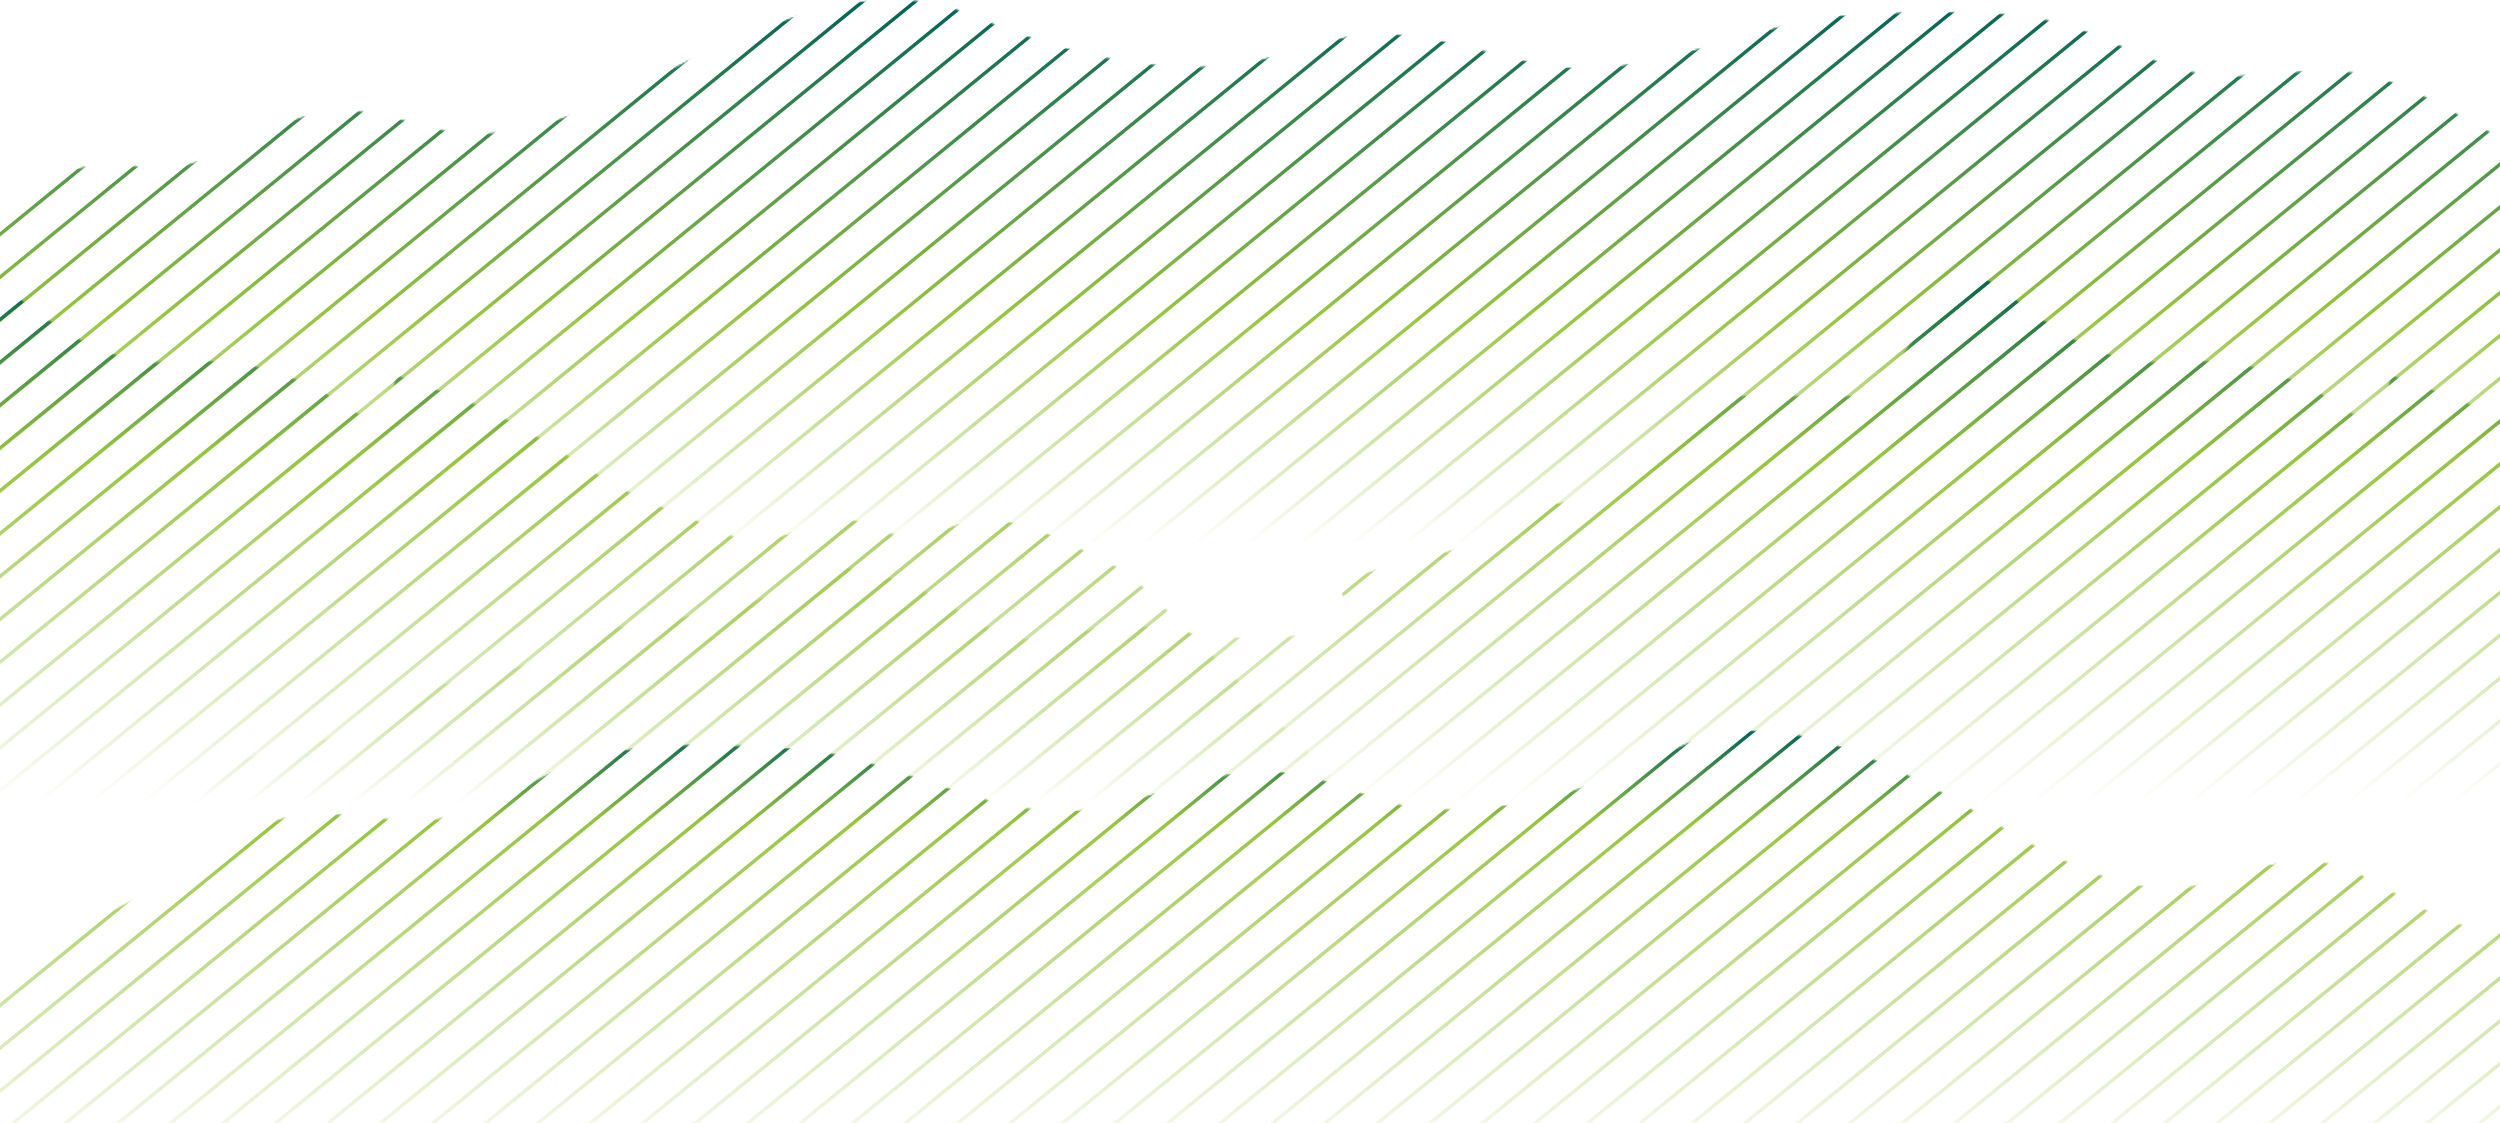 <svg width="1440" height="647" viewBox="0 0 1440 647" fill="none" xmlns="http://www.w3.org/2000/svg">
<mask id="mask0_4975_2837" style="mask-type:luminance" maskUnits="userSpaceOnUse" x="-131" y="0" width="1824" height="392">
<mask id="path-1-inside-1_4975_2837" fill="white">
<path d="M-130.492 391.193C-86.881 133.205 1.078 101.369 58.754 95.1C75.163 93.328 87.946 100.142 108.662 94.718C133.52 88.203 156.661 71.059 181.738 65.607C212.457 58.929 236.77 73.376 264.79 76.401C317.506 82.125 369.921 46.064 414.105 26.875C460.987 6.541 511.44 -11.639 561.02 9.294C604.196 27.529 649.306 40.504 701.149 38.432C731.105 37.233 755.827 22.814 785.319 20.388C822.825 17.308 854.715 31.59 889.768 37.532C950.987 47.89 1008.64 11.257 1071.74 8.476C1106.84 6.923 1147.76 4.988 1181.66 12.292C1210.99 18.616 1235.93 36.578 1265.34 42.139C1297.4 48.217 1330.87 35.924 1363.47 43.338C1397.21 51.025 1423 73.376 1454.94 85.723C1535.43 116.878 1715.74 275.514 1690.28 391.166"/>
</mask>
<path d="M-130.492 391.193C-86.881 133.205 1.078 101.369 58.754 95.1C75.163 93.328 87.946 100.142 108.662 94.718C133.52 88.203 156.661 71.059 181.738 65.607C212.457 58.929 236.77 73.376 264.79 76.401C317.506 82.125 369.921 46.064 414.105 26.875C460.987 6.541 511.44 -11.639 561.02 9.294C604.196 27.529 649.306 40.504 701.149 38.432C731.105 37.233 755.827 22.814 785.319 20.388C822.825 17.308 854.715 31.59 889.768 37.532C950.987 47.89 1008.64 11.257 1071.74 8.476C1106.84 6.923 1147.76 4.988 1181.66 12.292C1210.99 18.616 1235.93 36.578 1265.34 42.139C1297.4 48.217 1330.87 35.924 1363.47 43.338C1397.21 51.025 1423 73.376 1454.94 85.723C1535.43 116.878 1715.74 275.514 1690.28 391.166" fill="white"/>
<path d="M58.754 95.1L58.539 93.111L58.538 93.111L58.754 95.1ZM108.662 94.718L109.168 96.653L109.169 96.653L108.662 94.718ZM181.738 65.607L181.313 63.653L181.738 65.607ZM264.79 76.401L265.006 74.413L265.005 74.413L264.79 76.401ZM414.105 26.875L413.309 25.04L413.308 25.041L414.105 26.875ZM561.02 9.294L561.798 7.452L561.798 7.452L561.02 9.294ZM701.149 38.432L701.229 40.43L701.229 40.43L701.149 38.432ZM785.319 20.388L785.155 18.395L785.155 18.395L785.319 20.388ZM889.768 37.532L889.434 39.504L889.434 39.505L889.768 37.532ZM1071.74 8.476L1071.82 10.475L1071.82 10.475L1071.74 8.476ZM1181.66 12.292L1182.09 10.337L1182.09 10.337L1181.66 12.292ZM1265.34 42.139L1265.72 40.174L1265.71 40.174L1265.34 42.139ZM1363.47 43.338L1363.91 41.388L1363.91 41.388L1363.47 43.338ZM1454.94 85.723L1455.67 83.858L1455.66 83.858L1454.94 85.723ZM-130.492 391.193L-128.52 391.527C-106.741 262.69 -73.934 190.641 -39.616 150.043C-5.391 109.555 30.476 100.185 58.97 97.088L58.754 95.1L58.538 93.111C29.356 96.283 -7.594 105.966 -42.671 147.46C-77.654 188.845 -110.632 261.708 -132.464 390.86L-130.492 391.193ZM58.754 95.1L58.969 97.088C66.9 96.231 73.887 97.447 81.889 98.268C89.836 99.083 98.481 99.451 109.168 96.653L108.662 94.718L108.155 92.783C98.127 95.409 90.022 95.081 82.297 94.289C74.625 93.502 67.016 92.196 58.539 93.111L58.754 95.1ZM108.662 94.718L109.169 96.653C121.823 93.336 134.011 87.323 145.985 81.567C158.036 75.773 169.888 70.23 182.163 67.562L181.738 65.607L181.313 63.653C168.511 66.436 156.254 72.191 144.251 77.961C132.171 83.769 120.359 89.585 108.155 92.783L108.662 94.718ZM181.738 65.607L182.163 67.562C197.098 64.315 210.516 66.185 223.818 69.312C237.001 72.411 250.406 76.86 264.576 78.389L264.79 76.401L265.005 74.413C251.154 72.917 238.392 68.629 224.734 65.418C211.194 62.236 197.097 60.222 181.313 63.653L181.738 65.607ZM264.79 76.401L264.574 78.389C291.439 81.306 318.101 73.567 343.428 62.822C356.102 57.444 368.495 51.29 380.443 45.302C392.413 39.303 403.917 33.48 414.901 28.709L414.105 26.875L413.308 25.041C402.2 29.865 390.583 35.745 378.651 41.726C366.698 47.717 354.408 53.818 341.866 59.139C316.76 69.791 290.857 77.22 265.006 74.413L264.79 76.401ZM414.105 26.875L414.9 28.71C461.837 8.352 511.534 -9.428 560.242 11.137L561.02 9.294L561.798 7.452C511.345 -13.85 460.136 4.73 413.309 25.04L414.105 26.875ZM561.02 9.294L560.242 11.137C603.568 29.435 648.984 42.518 701.229 40.43L701.149 38.432L701.069 36.434C649.628 38.489 604.823 25.623 561.798 7.452L561.02 9.294ZM701.149 38.432L701.229 40.43C716.488 39.819 730.378 35.841 743.979 31.787C757.641 27.714 770.984 23.574 785.483 22.381L785.319 20.388L785.155 18.395C770.161 19.628 756.398 23.91 742.836 27.953C729.214 32.014 715.766 35.845 701.069 36.434L701.149 38.432ZM785.319 20.388L785.483 22.381C803.935 20.866 821.052 23.616 838.014 27.526C854.869 31.411 871.846 36.523 889.434 39.504L889.768 37.532L890.102 35.561C872.638 32.6 856.142 27.599 838.913 23.628C821.79 19.681 804.208 16.83 785.155 18.395L785.319 20.388ZM889.768 37.532L889.434 39.505C920.514 44.763 950.605 38.076 980.576 29.86C1010.67 21.611 1040.56 11.852 1071.82 10.475L1071.74 8.476L1071.65 6.478C1039.81 7.881 1009.33 17.829 979.518 26.002C949.584 34.209 920.241 40.66 890.102 35.56L889.768 37.532ZM1071.74 8.476L1071.82 10.475C1107.01 8.918 1147.64 7.008 1181.24 14.248L1181.66 12.292L1182.09 10.337C1147.87 2.967 1106.68 4.928 1071.65 6.478L1071.74 8.476ZM1181.66 12.292L1181.24 14.248C1195.67 17.359 1209.05 23.338 1222.67 29.332C1236.22 35.298 1250.01 41.275 1264.97 44.104L1265.34 42.139L1265.71 40.174C1251.27 37.442 1237.88 31.658 1224.28 25.671C1210.74 19.714 1196.99 13.55 1182.09 10.337L1181.66 12.292ZM1265.34 42.139L1264.97 44.104C1281.32 47.204 1297.99 45.611 1314.37 44.231C1330.85 42.841 1347.07 41.66 1363.03 45.288L1363.47 43.338L1363.91 41.388C1347.27 37.603 1330.45 38.861 1314.03 40.245C1297.51 41.638 1281.42 43.152 1265.72 40.174L1265.34 42.139ZM1363.47 43.338L1363.02 45.288C1379.61 49.065 1394.28 56.456 1408.91 64.534C1423.48 72.577 1438.09 81.351 1454.22 87.588L1454.94 85.723L1455.66 83.858C1439.86 77.747 1425.59 69.172 1410.85 61.032C1396.17 52.926 1381.08 45.298 1363.91 41.388L1363.47 43.338ZM1454.94 85.723L1454.22 87.588C1494.07 103.013 1559.02 150.222 1610.85 208.092C1636.75 237.003 1659.28 268.483 1673.75 299.868C1688.23 331.268 1694.56 362.404 1688.33 390.736L1690.28 391.166L1692.23 391.596C1698.73 362.102 1692.07 330.039 1677.39 298.194C1662.69 266.334 1639.9 234.523 1613.83 205.424C1561.75 147.275 1496.31 99.588 1455.67 83.858L1454.94 85.723Z" fill="white" mask="url(#path-1-inside-1_4975_2837)"/>
</mask>
<g mask="url(#mask0_4975_2837)">
<path d="M-523.018 -153.513L-1367.58 535.601M-492.79 -153.513L-1337.35 535.601M-462.563 -153.513L-1307.12 535.601M-432.335 -153.513L-1276.9 535.601M-402.105 -153.513L-1246.67 535.601M-371.878 -153.513L-1216.44 535.601M-341.65 -153.513L-1186.21 535.601M-311.422 -153.513L-1155.98 535.601M-281.194 -153.513L-1125.76 535.601M-250.967 -153.513L-1095.53 535.601M-220.736 -153.513L-1065.3 535.601M-190.509 -153.513L-1035.07 535.601M-160.281 -153.513L-1004.84 535.601M-130.053 -153.513L-974.614 535.601M-99.826 -153.513L-944.386 535.601M-69.598 -153.513L-914.159 535.601M-39.367 -153.513L-883.928 535.601M-9.14 -153.513L-853.701 535.601M21.087 -153.513L-823.473 535.601M51.316 -153.513L-793.245 535.601M81.544 -153.513L-763.017 535.601M111.771 -153.513L-732.79 535.601M142.001 -153.513L-702.56 535.601M172.229 -153.513L-672.332 535.601M202.456 -153.513L-642.105 535.601M232.684 -153.513L-611.876 535.601M262.912 -153.513L-581.648 535.601M293.14 -153.513L-551.421 535.601M323.367 -153.513L-521.193 535.601M353.598 -153.513L-490.963 535.601M383.825 -153.513L-460.736 535.601M414.053 -153.513L-430.508 535.601M444.281 -153.513L-400.28 535.601M474.508 -153.513L-370.052 535.601M504.736 -153.513L-339.825 535.601M534.966 -153.513L-309.594 535.601M565.194 -153.513L-279.367 535.601M595.421 -153.513L-249.139 535.601M625.65 -153.513L-218.911 535.601M655.877 -153.513L-188.684 535.601M686.107 -153.513L-158.427 535.601M716.334 -153.513L-128.2 535.601M746.562 -153.513L-97.971 535.601M776.79 -153.513L-67.743 535.601M807.017 -153.513L-37.516 535.601M837.245 -153.513L-7.288 535.601M867.475 -153.513L22.942 535.601M897.703 -153.513L53.17 535.601M927.931 -153.513L83.397 535.601M958.159 -153.513L113.625 535.601M988.386 -153.513L143.853 535.601M1018.61 -153.513L174.08 535.601M1048.84 -153.513L204.311 535.601M1079.07 -153.513L234.538 535.601M1109.3 -153.513L264.766 535.601M1139.53 -153.513L294.994 535.601M1169.76 -153.513L325.222 535.601M1199.98 -153.513L355.449 535.601M1230.21 -153.513L385.677 535.601M1260.44 -153.513L415.907 535.601M1290.67 -153.513L446.134 535.601M1320.9 -153.513L476.363 535.601M1351.15 -153.513L506.591 535.601M1381.38 -153.513L536.818 535.601M1411.61 -153.513L567.048 535.601M1441.84 -153.513L597.276 535.601M1472.06 -153.513L627.503 535.601M1502.29 -153.513L657.731 535.601M1532.52 -153.513L687.959 535.601M1562.75 -153.513L718.187 535.601M1592.97 -153.513L748.414 535.601M1623.21 -153.513L778.645 535.601M1653.43 -153.513L808.872 535.601M1683.66 -153.513L839.1 535.601M1713.89 -153.513L869.328 535.601M1744.12 -153.513L899.555 535.601M1774.34 -153.513L929.783 535.601M1804.57 -153.513L960.013 535.601M1834.8 -153.513L990.241 535.601M1865.03 -153.513L1020.47 535.601M1895.26 -153.513L1050.7 535.601M1925.49 -153.513L1080.92 535.601M1955.71 -153.513L1111.15 535.601M1985.94 -153.513L1141.38 535.601M2016.17 -153.513L1171.61 535.601M2046.4 -153.513L1201.84 535.601M2076.63 -153.513L1232.07 535.601M2106.85 -153.513L1262.29 535.601M2137.08 -153.513L1292.52 535.601M2167.31 -153.513L1322.75 535.601M2197.54 -153.513L1352.98 535.601M2227.77 -153.513L1383.21 535.601M1765.68 717.406H-705.614V-198.896H1765.68V717.406Z" stroke="url(#paint0_linear_4975_2837)" stroke-width="2" stroke-miterlimit="10"/>
</g>
<mask id="mask1_4975_2837" style="mask-type:luminance" maskUnits="userSpaceOnUse" x="-1191" y="159" width="2113" height="435">
<mask id="path-4-inside-2_4975_2837" fill="white">
<path d="M921.218 593.548C900.448 589.214 661.485 334.851 646.003 328.064C628.94 320.568 599.802 301.87 573.009 299.771C553.111 298.217 551.966 305.25 530.079 307.512C501.786 310.429 509.663 301.788 487.258 299.335C469.35 297.373 456.975 312.119 433.153 310.865C417.398 310.02 405.541 301.189 396.001 297.89C372.315 289.713 357.432 281.809 339.906 270.851C316.52 256.242 294.305 240.623 262.305 228.358C251.075 224.051 237.31 220.508 227.634 215.738C228.67 224.542 221.774 234.872 212.534 242.967C196.071 230.702 165.106 210.777 127.764 208.623C97.945 206.906 88.487 212.658 62.702 203.308C31.111 191.86 15.956 172.889 -8.548 159.043C-33.134 171.309 -45.127 192.078 -54.286 207.124C-58.483 214.02 -57.584 223.37 -75.71 227.186C-97.297 231.765 -134.585 224.678 -154.919 229.939C-199.348 241.414 -188.118 271.451 -224.37 285.052C-238.516 290.367 -257.896 289.195 -271.606 293.202C-282.809 296.5 -282.373 300.889 -288.151 305.931C-308.376 323.594 -387.776 326.865 -374.911 343.873C-361.064 362.19 -403.776 372.193 -456.791 365.761C-477.261 363.28 -494.46 359.219 -511.142 360.963C-529.649 362.899 -536.736 371.376 -561.104 367.805C-583.918 364.452 -603.87 344.473 -622.678 337.877C-639.55 331.962 -658.03 326.538 -680.899 324.875C-696.463 346.544 -731.624 352.922 -784.285 360.146C-798.54 362.108 -819.392 364.834 -829.096 369.495C-835.91 372.766 -835.883 378.353 -843.378 381.869C-853.818 386.776 -869.109 388.547 -882.901 391.737C-902.472 396.288 -906.778 398.96 -916.809 406.128C-940.795 423.246 -969.878 428.615 -1013.74 438.428C-1046.33 445.733 -1176.35 580.546 -1190.55 593.575"/>
</mask>
<path d="M921.218 593.548C900.448 589.214 661.485 334.851 646.003 328.064C628.94 320.568 599.802 301.87 573.009 299.771C553.111 298.217 551.966 305.25 530.079 307.512C501.786 310.429 509.663 301.788 487.258 299.335C469.35 297.373 456.975 312.119 433.153 310.865C417.398 310.02 405.541 301.189 396.001 297.89C372.315 289.713 357.432 281.809 339.906 270.851C316.52 256.242 294.305 240.623 262.305 228.358C251.075 224.051 237.31 220.508 227.634 215.738C228.67 224.542 221.774 234.872 212.534 242.967C196.071 230.702 165.106 210.777 127.764 208.623C97.945 206.906 88.487 212.658 62.702 203.308C31.111 191.86 15.956 172.889 -8.548 159.043C-33.134 171.309 -45.127 192.078 -54.286 207.124C-58.483 214.02 -57.584 223.37 -75.71 227.186C-97.297 231.765 -134.585 224.678 -154.919 229.939C-199.348 241.414 -188.118 271.451 -224.37 285.052C-238.516 290.367 -257.896 289.195 -271.606 293.202C-282.809 296.5 -282.373 300.889 -288.151 305.931C-308.376 323.594 -387.776 326.865 -374.911 343.873C-361.064 362.19 -403.776 372.193 -456.791 365.761C-477.261 363.28 -494.46 359.219 -511.142 360.963C-529.649 362.899 -536.736 371.376 -561.104 367.805C-583.918 364.452 -603.87 344.473 -622.678 337.877C-639.55 331.962 -658.03 326.538 -680.899 324.875C-696.463 346.544 -731.624 352.922 -784.285 360.146C-798.54 362.108 -819.392 364.834 -829.096 369.495C-835.91 372.766 -835.883 378.353 -843.378 381.869C-853.818 386.776 -869.109 388.547 -882.901 391.737C-902.472 396.288 -906.778 398.96 -916.809 406.128C-940.795 423.246 -969.878 428.615 -1013.74 438.428C-1046.33 445.733 -1176.35 580.546 -1190.55 593.575" fill="white"/>
<path d="M646.003 328.064L645.199 329.895L645.2 329.896L646.003 328.064ZM573.009 299.771L573.165 297.777L573.164 297.777L573.009 299.771ZM530.079 307.512L530.284 309.502L530.284 309.502L530.079 307.512ZM487.258 299.335L487.04 301.323L487.04 301.323L487.258 299.335ZM433.153 310.865L433.046 312.862L433.048 312.862L433.153 310.865ZM396.001 297.89L396.655 296L396.654 296L396.001 297.89ZM339.906 270.851L340.966 269.156L340.966 269.155L339.906 270.851ZM262.305 228.358L261.589 230.225L261.589 230.225L262.305 228.358ZM227.634 215.738L228.519 213.944L225.218 212.317L225.648 215.971L227.634 215.738ZM212.534 242.967L211.339 244.571L212.636 245.537L213.852 244.472L212.534 242.967ZM127.764 208.623L127.879 206.627L127.879 206.627L127.764 208.623ZM62.702 203.308L63.383 201.428L63.383 201.428L62.702 203.308ZM-8.548 159.043L-7.564 157.302L-8.49 156.779L-9.441 157.253L-8.548 159.043ZM-54.286 207.124L-52.577 208.164L-54.286 207.124ZM-75.71 227.186L-76.122 225.228L-76.125 225.229L-75.71 227.186ZM-154.919 229.939L-154.419 231.875L-154.418 231.875L-154.919 229.939ZM-224.37 285.052L-225.072 283.18L-225.073 283.18L-224.37 285.052ZM-271.606 293.202L-272.167 291.282L-272.171 291.284L-271.606 293.202ZM-288.151 305.931L-289.466 304.424L-289.467 304.425L-288.151 305.931ZM-374.911 343.873L-373.315 342.667L-373.316 342.667L-374.911 343.873ZM-456.791 365.761L-456.55 363.775L-456.55 363.775L-456.791 365.761ZM-511.142 360.963L-510.934 362.952H-510.934L-511.142 360.963ZM-561.104 367.805L-561.395 369.784L-561.394 369.784L-561.104 367.805ZM-622.678 337.877L-622.016 335.989L-622.016 335.989L-622.678 337.877ZM-680.899 324.875L-680.754 322.88L-681.87 322.799L-682.523 323.708L-680.899 324.875ZM-784.285 360.146L-784.557 358.164L-784.558 358.164L-784.285 360.146ZM-829.096 369.495L-828.23 371.298L-828.23 371.298L-829.096 369.495ZM-843.378 381.869L-844.228 380.059L-844.229 380.059L-843.378 381.869ZM-882.901 391.737L-883.352 389.788L-883.354 389.789L-882.901 391.737ZM-916.809 406.128L-915.647 407.756L-915.646 407.755L-916.809 406.128ZM-1013.74 438.428L-1014.17 436.476L-1014.17 436.476L-1013.74 438.428ZM921.218 593.548L921.626 591.59C921.293 591.521 920.653 591.27 919.639 590.689C918.663 590.129 917.465 589.337 916.05 588.309C913.22 586.254 909.629 583.337 905.371 579.661C896.86 572.313 885.791 562.024 873.016 549.75C847.471 525.208 815.186 492.811 783.049 460.319C750.922 427.838 718.939 395.259 694.029 370.384C681.574 357.948 670.873 347.422 662.796 339.789C658.759 335.974 655.361 332.866 652.72 330.599C651.4 329.466 650.252 328.528 649.296 327.811C648.378 327.122 647.518 326.544 646.806 326.232L646.003 328.064L645.2 329.896C645.456 330.008 646 330.338 646.896 331.01C647.753 331.654 648.828 332.53 650.114 333.634C652.685 335.84 656.029 338.898 660.048 342.696C668.084 350.289 678.753 360.783 691.203 373.215C716.102 398.078 748.061 430.633 780.206 463.132C812.341 495.622 844.659 528.053 870.245 552.634C883.035 564.923 894.164 575.27 902.757 582.688C907.051 586.395 910.738 589.395 913.699 591.545C915.178 592.62 916.503 593.502 917.65 594.16C918.761 594.796 919.844 595.304 920.809 595.506L921.218 593.548ZM646.003 328.064L646.807 326.233C642.608 324.388 637.647 321.845 632.078 318.996C626.532 316.158 620.417 313.034 613.991 310.077C601.166 304.176 586.922 298.855 573.165 297.777L573.009 299.771L572.852 301.765C585.888 302.786 599.611 307.864 612.319 313.711C618.659 316.628 624.703 319.715 630.256 322.557C635.787 325.387 640.867 327.992 645.199 329.895L646.003 328.064ZM573.009 299.771L573.164 297.777C562.889 296.975 557.356 298.403 551.654 300.314C546.117 302.17 540.563 304.418 529.873 305.523L530.079 307.512L530.284 309.502C541.482 308.344 547.443 305.944 552.925 304.107C558.242 302.325 563.23 301.014 572.853 301.765L573.009 299.771ZM530.079 307.512L529.874 305.523C515.94 306.959 511.246 305.521 507.328 303.635C505.359 302.687 503.082 301.335 500.147 300.194C497.107 299.012 493.224 297.976 487.476 297.347L487.258 299.335L487.04 301.323C492.494 301.92 496.029 302.885 498.698 303.922C501.471 305 503.195 306.085 505.593 307.239C510.411 309.558 515.924 310.982 530.284 309.502L530.079 307.512ZM487.258 299.335L487.476 297.347C477.939 296.302 469.888 299.733 461.688 302.974C453.409 306.246 444.707 309.47 433.258 308.868L433.153 310.865L433.048 312.862C445.421 313.513 454.817 309.991 463.158 306.694C471.578 303.366 478.669 300.406 487.04 301.323L487.258 299.335ZM433.153 310.865L433.26 308.868C425.73 308.464 419.083 306.15 413.06 303.47C410.035 302.125 407.219 300.711 404.486 299.39C401.784 298.083 399.161 296.867 396.655 296L396.001 297.89L395.348 299.781C397.611 300.563 400.048 301.687 402.745 302.991C405.41 304.279 408.332 305.745 411.433 307.125C417.662 309.896 424.821 312.421 433.046 312.862L433.153 310.865ZM396.001 297.89L396.654 296C373.139 287.882 358.393 280.051 340.966 269.156L339.906 270.851L338.846 272.547C356.472 283.567 371.491 291.545 395.349 299.781L396.001 297.89ZM339.906 270.851L340.966 269.155C317.668 254.601 295.249 238.843 263.021 226.49L262.305 228.358L261.589 230.225C293.362 242.404 315.371 257.882 338.846 272.548L339.906 270.851ZM262.305 228.358L263.021 226.49C257.352 224.316 251.025 222.328 245.02 220.324C238.966 218.304 233.222 216.262 228.519 213.944L227.634 215.738L226.75 217.531C231.723 219.983 237.699 222.098 243.754 224.118C249.858 226.155 256.029 228.093 261.589 230.225L262.305 228.358ZM227.634 215.738L225.648 215.971C226.096 219.781 224.84 224.119 222.212 228.608C219.596 233.074 215.717 237.52 211.216 241.463L212.534 242.967L213.852 244.472C218.591 240.319 222.78 235.552 225.663 230.629C228.534 225.727 230.208 220.498 229.62 215.504L227.634 215.738ZM212.534 242.967L213.729 241.364C197.181 229.035 165.823 208.815 127.879 206.627L127.764 208.623L127.649 210.62C164.389 212.739 194.96 232.368 211.339 244.571L212.534 242.967ZM127.764 208.623L127.879 206.627C112.905 205.764 102.803 206.775 93.708 206.828C84.598 206.881 76.026 206.012 63.383 201.428L62.702 203.308L62.02 205.189C75.162 209.954 84.212 210.884 93.732 210.828C103.268 210.772 112.804 209.765 127.649 210.62L127.764 208.623ZM62.702 203.308L63.383 201.428C47.841 195.796 36.33 188.314 25.6 180.461C14.917 172.642 4.824 164.302 -7.564 157.302L-8.548 159.043L-9.532 160.784C2.583 167.63 12.32 175.699 23.238 183.689C34.11 191.646 45.971 199.373 62.02 205.189L62.702 203.308ZM-8.548 159.043L-9.441 157.253C-34.613 169.811 -46.868 191.092 -55.994 206.084L-54.286 207.124L-52.577 208.164C-43.386 193.065 -31.656 172.806 -7.656 160.832L-8.548 159.043ZM-54.286 207.124L-55.994 206.084C-57.144 207.973 -57.941 210.027 -58.703 211.866C-59.487 213.761 -60.266 215.52 -61.415 217.165C-63.622 220.328 -67.429 223.398 -76.122 225.228L-75.71 227.186L-75.298 229.143C-65.865 227.157 -61.058 223.644 -58.135 219.455C-56.718 217.424 -55.801 215.314 -55.007 213.397C-54.191 211.425 -53.527 209.724 -52.577 208.164L-54.286 207.124ZM-75.71 227.186L-76.125 225.229C-86.619 227.455 -101.042 226.854 -115.71 226.308C-130.167 225.77 -144.907 225.282 -155.42 228.002L-154.919 229.939L-154.418 231.875C-144.597 229.334 -130.527 229.759 -115.859 230.305C-101.403 230.843 -86.388 231.495 -75.295 229.142L-75.71 227.186ZM-154.919 229.939L-155.419 228.002C-166.763 230.932 -174.659 235.077 -180.671 239.921C-186.669 244.754 -190.697 250.209 -194.362 255.569C-201.672 266.26 -207.613 276.629 -225.072 283.18L-224.37 285.052L-223.667 286.925C-204.875 279.874 -198.305 268.424 -191.06 257.827C-187.447 252.543 -183.687 247.488 -178.161 243.036C-172.651 238.596 -165.289 234.683 -154.419 231.875L-154.919 229.939ZM-224.37 285.052L-225.073 283.18C-231.872 285.735 -240.007 286.754 -248.36 287.629C-256.594 288.491 -265.094 289.215 -272.167 291.282L-271.606 293.202L-271.045 295.122C-264.408 293.182 -256.363 292.489 -247.943 291.607C-239.643 290.738 -231.014 289.685 -223.666 286.925L-224.37 285.052ZM-271.606 293.202L-272.171 291.284C-278.058 293.017 -281.076 295.105 -283.37 297.542C-284.445 298.685 -285.376 299.928 -286.26 301.022C-287.172 302.151 -288.145 303.271 -289.466 304.424L-288.151 305.931L-286.836 307.438C-285.268 306.07 -284.13 304.751 -283.148 303.536C-282.138 302.286 -281.394 301.28 -280.457 300.283C-278.723 298.441 -276.358 296.686 -271.042 295.121L-271.606 293.202ZM-288.151 305.931L-289.467 304.425C-294.166 308.529 -302.537 311.947 -312.629 315.005C-322.651 318.042 -333.979 320.616 -344.421 323.206C-354.759 325.77 -364.336 328.373 -370.521 331.464C-373.571 332.989 -376.165 334.805 -377.452 337.108C-378.128 338.317 -378.442 339.658 -378.263 341.086C-378.088 342.487 -377.459 343.819 -376.506 345.08L-374.911 343.873L-373.316 342.667C-373.971 341.801 -374.229 341.115 -374.294 340.59C-374.356 340.093 -374.264 339.603 -373.961 339.06C-373.289 337.859 -371.632 336.492 -368.732 335.042C-363.016 332.185 -353.891 329.676 -343.458 327.089C-333.131 324.527 -321.621 321.909 -311.469 318.833C-301.388 315.779 -292.249 312.165 -286.836 307.438L-288.151 305.931ZM-374.911 343.873L-376.506 345.079C-374.943 347.147 -374.318 348.913 -374.279 350.39C-374.24 351.831 -374.753 353.235 -375.935 354.634C-378.401 357.55 -383.578 360.19 -391.274 362.16C-406.521 366.063 -430.181 366.975 -456.55 363.775L-456.791 365.761L-457.032 367.746C-430.386 370.979 -406.183 370.105 -390.282 366.035C-382.404 364.019 -376.186 361.126 -372.88 357.216C-371.177 355.202 -370.211 352.869 -370.28 350.283C-370.348 347.731 -371.417 345.178 -373.315 342.667L-374.911 343.873ZM-456.791 365.761L-456.55 363.775C-461.639 363.158 -466.529 362.443 -471.281 361.741C-476.025 361.04 -480.641 360.35 -485.141 359.793C-494.141 358.678 -502.786 358.079 -511.35 358.974L-511.142 360.963L-510.934 362.952C-502.816 362.104 -494.521 362.662 -485.633 363.762C-481.189 364.313 -476.625 364.994 -471.866 365.698C-467.115 366.4 -462.178 367.122 -457.032 367.746L-456.791 365.761ZM-511.142 360.963L-511.35 358.974C-520.812 359.964 -527.559 362.669 -534.444 364.517C-541.353 366.372 -548.939 367.566 -560.814 365.826L-561.104 367.805L-561.394 369.784C-548.901 371.614 -540.76 370.355 -533.407 368.38C-526.029 366.399 -519.978 363.898 -510.934 362.952L-511.142 360.963ZM-561.104 367.805L-560.813 365.826C-571.78 364.214 -582.167 358.584 -592.349 352.351C-602.383 346.209 -612.349 339.38 -622.016 335.989L-622.678 337.877L-623.34 339.764C-614.199 342.97 -604.785 349.428 -594.438 355.763C-584.238 362.007 -573.242 368.043 -561.395 369.784L-561.104 367.805ZM-622.678 337.877L-622.016 335.989C-638.967 330.047 -657.636 324.561 -680.754 322.88L-680.899 324.875L-681.044 326.87C-658.425 328.514 -640.132 333.877 -623.339 339.764L-622.678 337.877ZM-680.899 324.875L-682.523 323.708C-689.929 334.019 -702.111 340.858 -719.256 346.012C-736.402 351.167 -758.206 354.55 -784.557 358.164L-784.285 360.146L-784.013 362.127C-757.704 358.518 -735.596 355.101 -718.105 349.843C-700.614 344.585 -687.433 337.401 -679.274 326.042L-680.899 324.875ZM-784.285 360.146L-784.558 358.164C-791.669 359.143 -800.497 360.322 -808.759 361.841C-816.966 363.35 -824.844 365.234 -829.962 367.692L-829.096 369.495L-828.23 371.298C-823.644 369.095 -816.244 367.285 -808.036 365.775C-799.882 364.276 -791.156 363.11 -784.012 362.127L-784.285 360.146ZM-829.096 369.495L-829.961 367.692C-833.828 369.548 -835.774 372.111 -837.548 374.347C-839.289 376.54 -840.918 378.506 -844.228 380.059L-843.378 381.869L-842.529 383.68C-838.343 381.717 -836.238 379.13 -834.415 376.833C-832.625 374.578 -831.178 372.713 -828.23 371.298L-829.096 369.495ZM-843.378 381.869L-844.229 380.059C-849.227 382.408 -855.468 384.04 -862.298 385.491C-869.004 386.914 -876.47 388.197 -883.352 389.788L-882.901 391.737L-882.451 393.685C-875.54 392.087 -868.465 390.889 -861.467 389.403C-854.593 387.944 -847.969 386.237 -842.528 383.68L-843.378 381.869ZM-882.901 391.737L-883.354 389.789C-893.172 392.072 -899.292 393.912 -904.248 396.125C-909.225 398.347 -912.952 400.914 -917.972 404.501L-916.809 406.128L-915.646 407.755C-910.635 404.174 -907.193 401.821 -902.617 399.777C-898.019 397.724 -892.201 395.953 -882.448 393.685L-882.901 391.737ZM-916.809 406.128L-917.971 404.5C-941.545 421.324 -970.123 426.621 -1014.17 436.476L-1013.74 438.428L-1013.3 440.38C-969.633 430.61 -940.045 425.168 -915.647 407.756L-916.809 406.128ZM-1013.74 438.428L-1014.17 436.476C-1018.63 437.475 -1024.49 440.563 -1031.21 444.987C-1037.99 449.45 -1045.86 455.414 -1054.38 462.37C-1071.43 476.285 -1091.23 494.267 -1110.42 512.401C-1129.61 530.541 -1148.23 548.855 -1162.93 563.445C-1177.66 578.069 -1188.39 588.88 -1191.9 592.102L-1190.55 593.575L-1189.2 595.049C-1185.61 591.756 -1174.76 580.829 -1160.11 566.284C-1145.42 551.703 -1126.83 533.415 -1107.67 515.309C-1088.5 497.198 -1068.79 479.293 -1051.85 465.469C-1043.38 458.555 -1035.63 452.686 -1029.01 448.328C-1022.33 443.93 -1016.99 441.207 -1013.3 440.379L-1013.74 438.428Z" fill="white" mask="url(#path-4-inside-2_4975_2837)"/>
</mask>
<g mask="url(#mask1_4975_2837)">
<path d="M-1135.71 99.487L-1980.27 788.6M-1105.48 99.487L-1950.04 788.6M-1075.25 99.487L-1919.81 788.6M-1045.02 99.487L-1889.58 788.6M-1014.79 99.487L-1859.35 788.6M-984.567 99.487L-1829.13 788.6M-954.338 99.487L-1798.9 788.6M-924.11 99.487L-1768.67 788.6M-893.883 99.487L-1738.44 788.6M-863.655 99.487L-1708.22 788.6M-833.425 99.487L-1677.99 788.6M-803.198 99.487L-1647.76 788.6M-772.97 99.487L-1617.53 788.6M-742.742 99.487L-1587.3 788.6M-712.514 99.487L-1557.07 788.6M-682.286 99.487L-1526.85 788.6M-652.056 99.487L-1496.62 788.6M-621.828 99.487L-1466.39 788.6M-591.601 99.487L-1436.13 788.6M-561.374 99.487L-1405.91 788.6M-531.146 99.487L-1375.68 788.6M-500.916 99.487L-1345.45 788.6M-470.689 99.487L-1315.22 788.6M-440.461 99.487L-1284.99 788.6M-410.233 99.487L-1254.77 788.6M-380.005 99.487L-1224.54 788.6M-349.777 99.487L-1194.31 788.6M-319.547 99.487L-1164.08 788.6M-289.319 99.487L-1133.85 788.6M-259.092 99.487L-1103.63 788.6M-228.864 99.487L-1073.4 788.6M-198.636 99.487L-1043.17 788.6M-168.409 99.487L-1012.94 788.6M-138.178 99.487L-982.712 788.6M-107.951 99.487L-952.484 788.6M-77.723 99.487L-922.257 788.6M-47.495 99.487L-892.029 788.6M-17.267 99.487L-861.801 788.6M12.96 99.487L-831.573 788.6M43.215 99.487L-801.346 788.6M73.445 99.487L-771.115 788.6M103.672 99.487L-740.888 788.6M133.9 99.487L-710.66 788.6M164.129 99.487L-680.432 788.6M194.356 99.487L-650.205 788.6M224.584 99.487L-619.977 788.6M254.814 99.487L-589.747 788.6M285.042 99.487L-559.519 788.6M315.269 99.487L-529.292 788.6M345.497 99.487L-499.063 788.6M375.725 99.487L-468.836 788.6M405.953 99.487L-438.608 788.6M436.183 99.487L-408.378 788.6M466.411 99.487L-378.15 788.6M496.638 99.487L-347.923 788.6M526.866 99.487L-317.695 788.6M557.094 99.487L-287.467 788.6M587.321 99.487L-257.239 788.6M617.552 99.487L-227.009 788.6M647.779 99.487L-196.782 788.6M678.006 99.487L-166.554 788.6M708.235 99.487L-136.326 788.6M738.463 99.487L-106.098 788.6M768.69 99.487L-75.871 788.6M798.917 99.487L-45.643 788.6M829.148 99.487L-15.413 788.6M859.375 99.487L14.815 788.6M889.603 99.487L45.042 788.6M919.831 99.487L75.271 788.6M950.059 99.487L105.498 788.6M980.286 99.487L135.726 788.6M1010.52 99.487L165.956 788.6M1040.74 99.487L196.184 788.6M1070.97 99.487L226.411 788.6M1101.2 99.487L256.639 788.6M1131.43 99.487L286.867 788.6M1161.66 99.487L317.094 788.6M1191.89 99.487L347.325 788.6M1222.11 99.487L377.552 788.6M1252.34 99.487L407.78 788.6M1282.57 99.487L438.008 788.6M1312.8 99.487L468.262 788.6M1343.03 99.487L498.492 788.6M1373.25 99.487L528.72 788.6M1403.48 99.487L558.948 788.6M1433.71 99.487L589.176 788.6M1463.94 99.487L619.403 788.6M1494.16 99.487L649.631 788.6M1524.39 99.487L679.861 788.6M1554.62 99.487L710.089 788.6M1584.85 99.487L740.316 788.6M1615.08 99.487L770.544 788.6" stroke="url(#paint1_linear_4975_2837)" stroke-width="2" stroke-miterlimit="10"/>
</g>
<mask id="mask2_4975_2837" style="mask-type:luminance" maskUnits="userSpaceOnUse" x="-42" y="159" width="2113" height="435">
<mask id="path-7-inside-3_4975_2837" fill="white">
<path d="M2070.22 593.548C2049.45 589.214 1810.49 334.851 1795 328.064C1777.94 320.568 1748.8 301.87 1722.01 299.771C1702.11 298.217 1700.97 305.25 1679.08 307.512C1650.79 310.429 1658.66 301.788 1636.26 299.335C1618.35 297.373 1605.98 312.119 1582.15 310.865C1566.4 310.02 1554.54 301.189 1545 297.89C1521.31 289.713 1506.43 281.809 1488.91 270.851C1465.52 256.242 1443.31 240.623 1411.31 228.358C1400.08 224.051 1386.31 220.508 1376.63 215.738C1377.67 224.542 1370.77 234.872 1361.53 242.967C1345.07 230.702 1314.11 210.777 1276.76 208.623C1246.94 206.906 1237.49 212.658 1211.7 203.308C1180.11 191.86 1164.96 172.889 1140.45 159.043C1115.87 171.309 1103.87 192.078 1094.71 207.124C1090.52 214.02 1091.42 223.37 1073.29 227.186C1051.7 231.765 1014.41 224.678 994.081 229.939C949.652 241.414 960.882 271.451 924.63 285.052C910.484 290.367 891.104 289.195 877.394 293.202C866.191 296.5 866.627 300.889 860.849 305.931C840.624 323.594 761.224 326.865 774.089 343.873C787.936 362.19 745.224 372.193 692.209 365.761C671.739 363.28 654.54 359.219 637.858 360.963C619.351 362.899 612.264 371.376 587.896 367.805C565.082 364.452 545.13 344.473 526.322 337.877C509.45 331.962 490.97 326.538 468.101 324.875C452.537 346.544 417.376 352.922 364.715 360.146C350.46 362.108 329.608 364.834 319.904 369.495C313.09 372.766 313.117 378.353 305.622 381.869C295.182 386.776 279.891 388.547 266.099 391.737C246.528 396.288 242.222 398.96 232.191 406.128C208.205 423.246 179.122 428.615 135.265 438.428C102.665 445.733 -27.351 580.546 -41.552 593.575"/>
</mask>
<path d="M2070.22 593.548C2049.45 589.214 1810.49 334.851 1795 328.064C1777.94 320.568 1748.8 301.87 1722.01 299.771C1702.11 298.217 1700.97 305.25 1679.08 307.512C1650.79 310.429 1658.66 301.788 1636.26 299.335C1618.35 297.373 1605.98 312.119 1582.15 310.865C1566.4 310.02 1554.54 301.189 1545 297.89C1521.31 289.713 1506.43 281.809 1488.91 270.851C1465.52 256.242 1443.31 240.623 1411.31 228.358C1400.08 224.051 1386.31 220.508 1376.63 215.738C1377.67 224.542 1370.77 234.872 1361.53 242.967C1345.07 230.702 1314.11 210.777 1276.76 208.623C1246.94 206.906 1237.49 212.658 1211.7 203.308C1180.11 191.86 1164.96 172.889 1140.45 159.043C1115.87 171.309 1103.87 192.078 1094.71 207.124C1090.52 214.02 1091.42 223.37 1073.29 227.186C1051.7 231.765 1014.41 224.678 994.081 229.939C949.652 241.414 960.882 271.451 924.63 285.052C910.484 290.367 891.104 289.195 877.394 293.202C866.191 296.5 866.627 300.889 860.849 305.931C840.624 323.594 761.224 326.865 774.089 343.873C787.936 362.19 745.224 372.193 692.209 365.761C671.739 363.28 654.54 359.219 637.858 360.963C619.351 362.899 612.264 371.376 587.896 367.805C565.082 364.452 545.13 344.473 526.322 337.877C509.45 331.962 490.97 326.538 468.101 324.875C452.537 346.544 417.376 352.922 364.715 360.146C350.46 362.108 329.608 364.834 319.904 369.495C313.09 372.766 313.117 378.353 305.622 381.869C295.182 386.776 279.891 388.547 266.099 391.737C246.528 396.288 242.222 398.96 232.191 406.128C208.205 423.246 179.122 428.615 135.265 438.428C102.665 445.733 -27.351 580.546 -41.552 593.575" fill="white"/>
<path d="M1795 328.064L1794.2 329.895L1794.2 329.896L1795 328.064ZM1722.01 299.771L1722.16 297.777L1722.16 297.777L1722.01 299.771ZM1679.08 307.512L1679.28 309.502L1679.28 309.502L1679.08 307.512ZM1636.26 299.335L1636.04 301.323L1636.04 301.323L1636.26 299.335ZM1582.15 310.865L1582.05 312.862L1582.05 312.862L1582.15 310.865ZM1545 297.89L1545.65 296L1545.65 296L1545 297.89ZM1488.91 270.851L1489.97 269.156L1489.97 269.155L1488.91 270.851ZM1411.31 228.358L1410.59 230.225L1410.59 230.225L1411.31 228.358ZM1376.63 215.738L1377.52 213.944L1374.22 212.317L1374.65 215.971L1376.63 215.738ZM1361.53 242.967L1360.34 244.571L1361.64 245.537L1362.85 244.472L1361.53 242.967ZM1276.76 208.623L1276.88 206.627L1276.88 206.627L1276.76 208.623ZM1211.7 203.308L1212.38 201.428L1212.38 201.428L1211.7 203.308ZM1140.45 159.043L1141.44 157.302L1140.51 156.779L1139.56 157.253L1140.45 159.043ZM1094.71 207.124L1096.42 208.164L1094.71 207.124ZM1073.29 227.186L1072.88 225.228L1072.88 225.229L1073.29 227.186ZM994.081 229.939L994.581 231.875L994.582 231.875L994.081 229.939ZM924.63 285.052L923.928 283.18L923.927 283.18L924.63 285.052ZM877.394 293.202L876.833 291.282L876.829 291.284L877.394 293.202ZM860.849 305.931L859.534 304.424L859.533 304.425L860.849 305.931ZM774.089 343.873L775.685 342.667L775.684 342.667L774.089 343.873ZM692.209 365.761L692.45 363.775L692.45 363.775L692.209 365.761ZM637.858 360.963L638.066 362.952H638.066L637.858 360.963ZM587.896 367.805L587.605 369.784L587.606 369.784L587.896 367.805ZM526.322 337.877L526.984 335.989L526.984 335.989L526.322 337.877ZM468.101 324.875L468.246 322.88L467.13 322.799L466.477 323.708L468.101 324.875ZM364.715 360.146L364.443 358.164L364.442 358.164L364.715 360.146ZM319.904 369.495L320.77 371.298L320.77 371.298L319.904 369.495ZM305.622 381.869L304.772 380.059L304.771 380.059L305.622 381.869ZM266.099 391.737L265.648 389.788L265.646 389.789L266.099 391.737ZM232.191 406.128L233.353 407.756L233.354 407.755L232.191 406.128ZM135.265 438.428L134.828 436.476L134.828 436.476L135.265 438.428ZM2070.22 593.548L2070.63 591.59C2070.29 591.521 2069.65 591.27 2068.64 590.689C2067.66 590.129 2066.47 589.337 2065.05 588.309C2062.22 586.254 2058.63 583.337 2054.37 579.661C2045.86 572.313 2034.79 562.024 2022.02 549.75C1996.47 525.208 1964.19 492.811 1932.05 460.319C1899.92 427.838 1867.94 395.259 1843.03 370.384C1830.57 357.948 1819.87 347.422 1811.8 339.789C1807.76 335.974 1804.36 332.866 1801.72 330.599C1800.4 329.466 1799.25 328.528 1798.3 327.811C1797.38 327.122 1796.52 326.544 1795.81 326.232L1795 328.064L1794.2 329.896C1794.46 330.008 1795 330.338 1795.9 331.01C1796.75 331.654 1797.83 332.53 1799.11 333.634C1801.68 335.84 1805.03 338.898 1809.05 342.696C1817.08 350.289 1827.75 360.783 1840.2 373.215C1865.1 398.078 1897.06 430.633 1929.21 463.132C1961.34 495.622 1993.66 528.053 2019.24 552.634C2032.04 564.923 2043.16 575.27 2051.76 582.688C2056.05 586.395 2059.74 589.395 2062.7 591.545C2064.18 592.62 2065.5 593.502 2066.65 594.16C2067.76 594.796 2068.84 595.304 2069.81 595.506L2070.22 593.548ZM1795 328.064L1795.81 326.233C1791.61 324.388 1786.65 321.845 1781.08 318.996C1775.53 316.158 1769.42 313.034 1762.99 310.077C1750.17 304.176 1735.92 298.855 1722.16 297.777L1722.01 299.771L1721.85 301.765C1734.89 302.786 1748.61 307.864 1761.32 313.711C1767.66 316.628 1773.7 319.715 1779.26 322.557C1784.79 325.387 1789.87 327.992 1794.2 329.895L1795 328.064ZM1722.01 299.771L1722.16 297.777C1711.89 296.975 1706.36 298.403 1700.65 300.314C1695.12 302.17 1689.56 304.418 1678.87 305.523L1679.08 307.512L1679.28 309.502C1690.48 308.344 1696.44 305.944 1701.93 304.107C1707.24 302.325 1712.23 301.014 1721.85 301.765L1722.01 299.771ZM1679.08 307.512L1678.87 305.523C1664.94 306.959 1660.25 305.521 1656.33 303.635C1654.36 302.687 1652.08 301.335 1649.15 300.194C1646.11 299.012 1642.22 297.976 1636.48 297.347L1636.26 299.335L1636.04 301.323C1641.49 301.92 1645.03 302.885 1647.7 303.922C1650.47 305 1652.19 306.085 1654.59 307.239C1659.41 309.558 1664.92 310.982 1679.28 309.502L1679.08 307.512ZM1636.26 299.335L1636.48 297.347C1626.94 296.302 1618.89 299.733 1610.69 302.974C1602.41 306.246 1593.71 309.47 1582.26 308.868L1582.15 310.865L1582.05 312.862C1594.42 313.513 1603.82 309.991 1612.16 306.694C1620.58 303.366 1627.67 300.406 1636.04 301.323L1636.26 299.335ZM1582.15 310.865L1582.26 308.868C1574.73 308.464 1568.08 306.15 1562.06 303.47C1559.04 302.125 1556.22 300.711 1553.49 299.39C1550.78 298.083 1548.16 296.867 1545.65 296L1545 297.89L1544.35 299.781C1546.61 300.563 1549.05 301.687 1551.74 302.991C1554.41 304.279 1557.33 305.745 1560.43 307.125C1566.66 309.896 1573.82 312.421 1582.05 312.862L1582.15 310.865ZM1545 297.89L1545.65 296C1522.14 287.882 1507.39 280.051 1489.97 269.156L1488.91 270.851L1487.85 272.547C1505.47 283.567 1520.49 291.545 1544.35 299.781L1545 297.89ZM1488.91 270.851L1489.97 269.155C1466.67 254.601 1444.25 238.843 1412.02 226.49L1411.31 228.358L1410.59 230.225C1442.36 242.404 1464.37 257.882 1487.85 272.548L1488.91 270.851ZM1411.31 228.358L1412.02 226.49C1406.35 224.316 1400.03 222.328 1394.02 220.324C1387.97 218.304 1382.22 216.262 1377.52 213.944L1376.63 215.738L1375.75 217.531C1380.72 219.983 1386.7 222.098 1392.75 224.118C1398.86 226.155 1405.03 228.093 1410.59 230.225L1411.31 228.358ZM1376.63 215.738L1374.65 215.971C1375.1 219.781 1373.84 224.119 1371.21 228.608C1368.6 233.074 1364.72 237.52 1360.22 241.463L1361.53 242.967L1362.85 244.472C1367.59 240.319 1371.78 235.552 1374.66 230.629C1377.53 225.727 1379.21 220.498 1378.62 215.504L1376.63 215.738ZM1361.53 242.967L1362.73 241.364C1346.18 229.035 1314.82 208.815 1276.88 206.627L1276.76 208.623L1276.65 210.62C1313.39 212.739 1343.96 232.368 1360.34 244.571L1361.53 242.967ZM1276.76 208.623L1276.88 206.627C1261.91 205.764 1251.8 206.775 1242.71 206.828C1233.6 206.881 1225.03 206.012 1212.38 201.428L1211.7 203.308L1211.02 205.189C1224.16 209.954 1233.21 210.884 1242.73 210.828C1252.27 210.772 1261.8 209.765 1276.65 210.62L1276.76 208.623ZM1211.7 203.308L1212.38 201.428C1196.84 195.796 1185.33 188.314 1174.6 180.461C1163.92 172.642 1153.82 164.302 1141.44 157.302L1140.45 159.043L1139.47 160.784C1151.58 167.63 1161.32 175.699 1172.24 183.689C1183.11 191.646 1194.97 199.373 1211.02 205.189L1211.7 203.308ZM1140.45 159.043L1139.56 157.253C1114.39 169.811 1102.13 191.092 1093.01 206.084L1094.71 207.124L1096.42 208.164C1105.61 193.065 1117.34 172.806 1141.34 160.832L1140.45 159.043ZM1094.71 207.124L1093.01 206.084C1091.86 207.973 1091.06 210.027 1090.3 211.866C1089.51 213.761 1088.73 215.52 1087.59 217.165C1085.38 220.328 1081.57 223.398 1072.88 225.228L1073.29 227.186L1073.7 229.143C1083.13 227.157 1087.94 223.644 1090.87 219.455C1092.28 217.424 1093.2 215.314 1093.99 213.397C1094.81 211.425 1095.47 209.724 1096.42 208.164L1094.71 207.124ZM1073.29 227.186L1072.88 225.229C1062.38 227.455 1047.96 226.854 1033.29 226.308C1018.83 225.77 1004.09 225.282 993.58 228.002L994.081 229.939L994.582 231.875C1004.4 229.334 1018.47 229.759 1033.14 230.305C1047.6 230.843 1062.61 231.495 1073.71 229.142L1073.29 227.186ZM994.081 229.939L993.581 228.002C982.237 230.932 974.341 235.077 968.329 239.921C962.331 244.754 958.303 250.209 954.638 255.569C947.328 266.26 941.387 276.629 923.928 283.18L924.63 285.052L925.333 286.925C944.125 279.874 950.695 268.424 957.94 257.827C961.553 252.543 965.313 247.488 970.839 243.036C976.349 238.596 983.711 234.683 994.581 231.875L994.081 229.939ZM924.63 285.052L923.927 283.18C917.128 285.735 908.993 286.754 900.64 287.629C892.406 288.491 883.906 289.215 876.833 291.282L877.394 293.202L877.955 295.122C884.592 293.182 892.637 292.489 901.057 291.607C909.357 290.738 917.986 289.685 925.334 286.925L924.63 285.052ZM877.394 293.202L876.829 291.284C870.942 293.017 867.924 295.105 865.63 297.542C864.555 298.685 863.624 299.928 862.74 301.022C861.828 302.151 860.855 303.271 859.534 304.424L860.849 305.931L862.164 307.438C863.732 306.07 864.87 304.751 865.852 303.536C866.862 302.286 867.606 301.28 868.543 300.283C870.277 298.441 872.642 296.686 877.958 295.121L877.394 293.202ZM860.849 305.931L859.533 304.425C854.834 308.529 846.463 311.947 836.371 315.005C826.349 318.042 815.021 320.616 804.579 323.206C794.241 325.77 784.664 328.373 778.479 331.464C775.429 332.989 772.835 334.805 771.548 337.108C770.872 338.317 770.558 339.658 770.737 341.086C770.912 342.487 771.541 343.819 772.494 345.08L774.089 343.873L775.684 342.667C775.029 341.801 774.771 341.115 774.706 340.59C774.644 340.093 774.736 339.603 775.039 339.06C775.711 337.859 777.368 336.492 780.268 335.042C785.984 332.185 795.109 329.676 805.542 327.089C815.869 324.527 827.379 321.909 837.531 318.833C847.612 315.779 856.751 312.165 862.164 307.438L860.849 305.931ZM774.089 343.873L772.494 345.079C774.057 347.147 774.682 348.913 774.721 350.39C774.76 351.831 774.247 353.235 773.065 354.634C770.599 357.55 765.422 360.19 757.726 362.16C742.479 366.063 718.819 366.975 692.45 363.775L692.209 365.761L691.968 367.746C718.614 370.979 742.817 370.105 758.718 366.035C766.596 364.019 772.814 361.126 776.12 357.216C777.823 355.202 778.789 352.869 778.72 350.283C778.652 347.731 777.583 345.178 775.685 342.667L774.089 343.873ZM692.209 365.761L692.45 363.775C687.361 363.158 682.471 362.443 677.719 361.741C672.975 361.04 668.359 360.35 663.859 359.793C654.859 358.678 646.214 358.079 637.65 358.974L637.858 360.963L638.066 362.952C646.184 362.104 654.479 362.662 663.367 363.762C667.811 364.313 672.375 364.994 677.134 365.698C681.885 366.4 686.822 367.122 691.968 367.746L692.209 365.761ZM637.858 360.963L637.65 358.974C628.188 359.964 621.441 362.669 614.556 364.517C607.647 366.372 600.061 367.566 588.186 365.826L587.896 367.805L587.606 369.784C600.099 371.614 608.24 370.355 615.593 368.38C622.971 366.399 629.022 363.898 638.066 362.952L637.858 360.963ZM587.896 367.805L588.187 365.826C577.22 364.214 566.833 358.584 556.651 352.351C546.617 346.209 536.651 339.38 526.984 335.989L526.322 337.877L525.66 339.764C534.801 342.97 544.215 349.428 554.562 355.763C564.762 362.007 575.758 368.043 587.605 369.784L587.896 367.805ZM526.322 337.877L526.984 335.989C510.033 330.047 491.364 324.561 468.246 322.88L468.101 324.875L467.956 326.87C490.575 328.514 508.868 333.877 525.661 339.764L526.322 337.877ZM468.101 324.875L466.477 323.708C459.071 334.019 446.889 340.858 429.744 346.012C412.598 351.167 390.794 354.55 364.443 358.164L364.715 360.146L364.987 362.127C391.296 358.518 413.404 355.101 430.895 349.843C448.386 344.585 461.567 337.401 469.726 326.042L468.101 324.875ZM364.715 360.146L364.442 358.164C357.331 359.143 348.503 360.322 340.241 361.841C332.034 363.35 324.156 365.234 319.038 367.692L319.904 369.495L320.77 371.298C325.356 369.095 332.756 367.285 340.964 365.775C349.118 364.276 357.844 363.11 364.988 362.127L364.715 360.146ZM319.904 369.495L319.039 367.692C315.172 369.548 313.226 372.111 311.452 374.347C309.711 376.54 308.082 378.506 304.772 380.059L305.622 381.869L306.471 383.68C310.657 381.717 312.762 379.13 314.585 376.833C316.375 374.578 317.822 372.713 320.77 371.298L319.904 369.495ZM305.622 381.869L304.771 380.059C299.773 382.408 293.532 384.04 286.702 385.491C279.996 386.914 272.53 388.197 265.648 389.788L266.099 391.737L266.549 393.685C273.46 392.087 280.535 390.889 287.533 389.403C294.407 387.944 301.031 386.237 306.472 383.68L305.622 381.869ZM266.099 391.737L265.646 389.789C255.828 392.072 249.708 393.912 244.752 396.125C239.775 398.347 236.048 400.914 231.028 404.501L232.191 406.128L233.354 407.755C238.365 404.174 241.807 401.821 246.383 399.777C250.981 397.724 256.799 395.953 266.552 393.685L266.099 391.737ZM232.191 406.128L231.029 404.5C207.455 421.324 178.877 426.621 134.828 436.476L135.265 438.428L135.702 440.38C179.367 430.61 208.955 425.168 233.353 407.756L232.191 406.128ZM135.265 438.428L134.828 436.476C130.371 437.475 124.513 440.563 117.791 444.987C111.008 449.45 103.141 455.414 94.617 462.37C77.566 476.285 57.773 494.267 38.584 512.401C19.389 530.541 0.773 548.855 -13.926 563.445C-28.662 578.069 -39.392 588.88 -42.904 592.102L-41.552 593.575L-40.2 595.049C-36.611 591.756 -25.764 580.829 -11.109 566.284C3.583 551.703 22.171 533.415 41.331 515.309C60.496 497.198 80.207 479.293 97.146 465.469C105.617 458.555 113.367 452.686 119.99 448.328C126.672 443.93 132.009 441.207 135.702 440.379L135.265 438.428Z" fill="white" mask="url(#path-7-inside-3_4975_2837)"/>
</mask>
<g mask="url(#mask2_4975_2837)">
<path d="M13.293 99.487L-831.268 788.6M43.521 99.487L-801.039 788.6M73.748 99.487L-770.812 788.6M103.976 99.487L-740.585 788.6M134.206 99.487L-710.354 788.6M164.434 99.487L-680.127 788.6M194.662 99.487L-649.899 788.6M224.89 99.487L-619.671 788.6M255.117 99.487L-589.443 788.6M285.345 99.487L-559.216 788.6M315.575 99.487L-528.985 788.6M345.802 99.487L-498.758 788.6M376.03 99.487L-468.53 788.6M406.258 99.487L-438.302 788.6M436.486 99.487L-408.074 788.6M466.714 99.487L-377.847 788.6M496.944 99.487L-347.617 788.6M527.172 99.487L-317.389 788.6M557.399 99.487L-287.134 788.6M587.626 99.487L-256.907 788.6M617.854 99.487L-226.679 788.6M648.084 99.487L-196.449 788.6M678.311 99.487L-166.222 788.6M708.539 99.487L-135.994 788.6M738.768 99.487L-105.766 788.6M768.995 99.487L-75.538 788.6M799.223 99.487L-45.311 788.6M829.453 99.487L-15.08 788.6M859.681 99.487L15.147 788.6M889.908 99.487L45.375 788.6M920.136 99.487L75.603 788.6M950.364 99.487L105.831 788.6M980.591 99.487L136.058 788.6M1010.82 99.487L166.288 788.6M1041.05 99.487L196.516 788.6M1071.28 99.487L226.743 788.6M1101.5 99.487L256.971 788.6M1131.73 99.487L287.199 788.6M1161.96 99.487L317.427 788.6M1192.22 99.487L347.654 788.6M1222.45 99.487L377.885 788.6M1252.67 99.487L408.112 788.6M1282.9 99.487L438.34 788.6M1313.13 99.487L468.568 788.6M1343.36 99.487L498.796 788.6M1373.58 99.487L529.023 788.6M1403.81 99.487L559.254 788.6M1434.04 99.487L589.481 788.6M1464.27 99.487L619.709 788.6M1494.5 99.487L649.937 788.6M1524.72 99.487L680.164 788.6M1554.95 99.487L710.392 788.6M1585.18 99.487L740.622 788.6M1615.41 99.487L770.85 788.6M1645.64 99.487L801.077 788.6M1675.87 99.487L831.305 788.6M1706.09 99.487L861.533 788.6M1736.32 99.487L891.761 788.6M1766.55 99.487L921.991 788.6M1796.78 99.487L952.219 788.6M1827.01 99.487L982.446 788.6M1857.23 99.487L1012.67 788.6M1887.46 99.487L1042.9 788.6M1917.69 99.487L1073.13 788.6M1947.92 99.487L1103.36 788.6M1978.15 99.487L1133.59 788.6M2008.38 99.487L1163.81 788.6M2038.6 99.487L1194.04 788.6M2068.83 99.487L1224.27 788.6M2099.06 99.487L1254.5 788.6M2129.29 99.487L1284.73 788.6M2159.52 99.487L1314.96 788.6M2189.74 99.487L1345.18 788.6M2219.97 99.487L1375.41 788.6M2250.2 99.487L1405.64 788.6M2280.43 99.487L1435.87 788.6M2310.66 99.487L1466.09 788.6M2340.89 99.487L1496.32 788.6M2371.11 99.487L1526.55 788.6M2401.34 99.487L1556.78 788.6M2431.57 99.487L1587.01 788.6M2461.8 99.487L1617.26 788.6M2492.03 99.487L1647.49 788.6M2522.25 99.487L1677.72 788.6M2552.48 99.487L1707.95 788.6M2582.71 99.487L1738.18 788.6M2612.94 99.487L1768.4 788.6M2643.16 99.487L1798.63 788.6M2673.39 99.487L1828.86 788.6M2703.62 99.487L1859.09 788.6M2733.85 99.487L1889.32 788.6M2764.08 99.487L1919.54 788.6" stroke="url(#paint2_linear_4975_2837)" stroke-width="2" stroke-miterlimit="10"/>
</g>
<mask id="mask3_4975_2837" style="mask-type:luminance" maskUnits="userSpaceOnUse" x="-168" y="421" width="1824" height="460">
<mask id="path-10-inside-4_4975_2837" fill="white">
<path d="M1655.5 880.059C1611.89 577.38 1523.93 540.028 1466.25 532.673C1449.85 530.595 1437.06 538.589 1416.35 532.226C1391.49 524.583 1368.35 504.468 1343.27 498.072C1312.55 490.237 1288.24 507.186 1260.22 510.736C1207.5 517.451 1155.09 475.143 1110.9 452.63C1064.02 428.774 1013.57 407.444 963.988 432.004C920.813 453.398 875.702 468.62 823.859 466.189C793.904 464.782 769.182 447.865 739.689 445.019C702.184 441.406 670.293 458.162 635.24 465.134C574.021 477.286 516.372 434.306 453.272 431.044C418.165 429.222 377.252 426.951 343.344 435.521C314.015 442.941 289.075 464.015 259.665 470.538C227.611 477.67 194.139 463.247 161.539 471.945C128.94 480.644 102.01 507.186 70.064 521.672C-10.426 558.224 -190.731 744.341 -165.273 880.027"/>
</mask>
<path d="M1655.5 880.059C1611.89 577.38 1523.93 540.028 1466.25 532.673C1449.85 530.595 1437.06 538.589 1416.35 532.226C1391.49 524.583 1368.35 504.468 1343.27 498.072C1312.55 490.237 1288.24 507.186 1260.22 510.736C1207.5 517.451 1155.09 475.143 1110.9 452.63C1064.02 428.774 1013.57 407.444 963.988 432.004C920.813 453.398 875.702 468.62 823.859 466.189C793.904 464.782 769.182 447.865 739.689 445.019C702.184 441.406 670.293 458.162 635.24 465.134C574.021 477.286 516.372 434.306 453.272 431.044C418.165 429.222 377.252 426.951 343.344 435.521C314.015 442.941 289.075 464.015 259.665 470.538C227.611 477.67 194.139 463.247 161.539 471.945C128.94 480.644 102.01 507.186 70.064 521.672C-10.426 558.224 -190.731 744.341 -165.273 880.027" fill="white"/>
<path d="M1466.25 532.673L1466.51 530.689L1466.51 530.689L1466.25 532.673ZM1416.35 532.226L1415.76 534.137L1415.76 534.137L1416.35 532.226ZM1343.27 498.072L1343.76 496.134L1343.27 498.072ZM1260.22 510.736L1259.97 508.752L1259.97 508.752L1260.22 510.736ZM1110.9 452.63L1111.81 450.848L1111.81 450.848L1110.9 452.63ZM963.988 432.004L963.1 430.212L963.1 430.212L963.988 432.004ZM823.859 466.189L823.765 468.187L823.766 468.187L823.859 466.189ZM739.689 445.019L739.881 443.028L739.881 443.028L739.689 445.019ZM635.24 465.134L635.63 467.096L635.63 467.095L635.24 465.134ZM453.272 431.044L453.168 433.042L453.169 433.042L453.272 431.044ZM343.344 435.521L342.854 433.582L342.853 433.583L343.344 435.521ZM259.665 470.538L259.232 468.586L259.23 468.586L259.665 470.538ZM70.064 521.672L69.239 519.851L69.238 519.851L70.064 521.672ZM1655.5 880.059L1657.48 879.774C1635.66 728.312 1602.7 642.928 1567.77 594.45C1532.74 545.822 1495.78 534.422 1466.51 530.689L1466.25 532.673L1466 534.657C1494.41 538.279 1530.26 549.233 1564.53 596.789C1598.9 644.495 1631.73 729.127 1653.52 880.345L1655.5 880.059ZM1466.25 532.673L1466.51 530.689C1457.98 529.609 1450.32 531.151 1442.68 532.071C1434.97 532.998 1426.91 533.379 1416.93 530.314L1416.35 532.226L1415.76 534.137C1426.5 537.436 1435.19 537.001 1443.15 536.042C1451.18 535.075 1458.12 533.658 1466 534.657L1466.25 532.673ZM1416.35 532.226L1416.93 530.314C1404.76 526.569 1392.96 519.757 1380.87 512.939C1368.88 506.174 1356.6 499.408 1343.76 496.134L1343.27 498.072L1342.78 500.01C1355.02 503.132 1366.85 509.622 1378.91 516.423C1390.87 523.172 1403.08 530.239 1415.76 534.137L1416.35 532.226ZM1343.27 498.072L1343.76 496.134C1327.91 492.091 1313.76 494.468 1300.2 498.207C1286.51 501.984 1273.79 507 1259.97 508.752L1260.22 510.736L1260.47 512.72C1274.66 510.922 1288.12 505.689 1301.26 502.063C1314.55 498.398 1327.91 496.219 1342.78 500.01L1343.27 498.072ZM1260.22 510.736L1259.97 508.752C1234.2 512.034 1208.36 503.351 1183.25 490.853C1170.71 484.612 1158.43 477.456 1146.47 470.427C1134.54 463.412 1122.92 456.51 1111.81 450.848L1110.9 452.63L1110 454.412C1120.98 460.007 1132.48 466.836 1144.45 473.875C1156.39 480.901 1168.79 488.123 1181.47 494.434C1206.8 507.04 1233.52 516.153 1260.47 512.72L1260.22 510.736ZM1110.9 452.63L1111.81 450.848C1065.01 427.035 1013.68 405.158 963.1 430.212L963.988 432.004L964.876 433.796C1013.46 409.73 1063.03 430.513 1110 454.413L1110.9 452.63ZM963.988 432.004L963.1 430.212C920.082 451.528 875.323 466.6 823.953 464.191L823.859 466.189L823.766 468.187C876.081 470.64 921.543 455.268 964.876 433.796L963.988 432.004ZM823.859 466.189L823.953 464.191C809.303 463.503 795.889 459.023 782.261 454.256C768.709 449.516 754.915 444.479 739.881 443.028L739.689 445.019L739.497 447.01C753.956 448.405 767.269 453.25 780.94 458.032C794.536 462.787 808.46 467.468 823.765 468.187L823.859 466.189ZM739.689 445.019L739.881 443.028C720.776 441.188 703.155 444.543 686.023 449.177C668.767 453.843 652.305 459.701 634.85 463.172L635.24 465.134L635.63 467.095C653.228 463.596 670.238 457.589 687.067 453.038C704.02 448.453 721.097 445.237 739.498 447.01L739.689 445.019ZM635.24 465.134L634.851 463.172C604.791 469.139 575.512 461.594 545.574 451.965C515.782 442.383 485.259 430.695 453.375 429.047L453.272 431.044L453.169 433.042C484.385 434.655 514.237 446.088 544.349 455.773C574.315 465.411 604.47 473.281 635.63 467.096L635.24 465.134ZM453.272 431.044L453.375 429.047C418.354 427.229 377.113 424.923 342.854 433.582L343.344 435.521L343.834 437.461C377.391 428.979 417.975 431.215 453.168 433.042L453.272 431.044ZM343.344 435.521L342.853 433.583C327.924 437.359 314.145 444.603 300.617 451.589C287.01 458.616 273.645 465.389 259.232 468.586L259.665 470.538L260.098 472.491C275.095 469.164 288.906 462.138 302.453 455.143C316.08 448.106 329.435 441.103 343.834 437.46L343.344 435.521ZM259.665 470.538L259.23 468.586C243.576 472.069 227.536 470.299 211.003 468.664C194.59 467.041 177.723 465.557 161.024 470.013L161.539 471.945L162.055 473.878C177.955 469.635 194.124 471.014 210.61 472.645C226.976 474.263 243.699 476.139 260.099 472.491L259.665 470.538ZM161.539 471.945L161.024 470.013C144.395 474.45 129.284 483.417 114.474 492.957C99.583 502.549 85.038 512.686 69.239 519.851L70.064 521.672L70.891 523.494C87.036 516.172 101.929 505.796 116.64 496.32C131.431 486.792 146.085 478.139 162.055 473.878L161.539 471.945ZM70.064 521.672L69.238 519.851C28.572 538.318 -36.868 594.269 -88.925 662.461C-114.979 696.591 -137.754 733.88 -152.422 771.2C-167.085 808.509 -173.696 845.98 -167.239 880.396L-165.273 880.027L-163.307 879.659C-169.579 846.232 -163.199 809.556 -148.699 772.664C-134.204 735.783 -111.646 698.817 -85.745 664.888C-33.891 596.962 31.067 541.579 70.891 523.493L70.064 521.672Z" fill="white" mask="url(#path-10-inside-4_4975_2837)"/>
</mask>
<g mask="url(#mask3_4975_2837)">
<path d="M133.628 322.1L-710.933 1011.21M163.856 322.1L-680.705 1011.21M194.083 322.1L-650.477 1011.21M224.314 322.1L-620.247 1011.21M254.541 322.1L-590.019 1011.21M284.768 322.1L-559.792 1011.21M314.997 322.1L-529.564 1011.21M345.225 322.1L-499.336 1011.21M375.452 322.1L-469.109 1011.21M405.68 322.1L-438.881 1011.21M435.91 322.1L-408.651 1011.21M466.138 322.1L-378.423 1011.21M496.365 322.1L-348.196 1011.21M526.593 322.1L-317.967 1011.21M556.821 322.1L-287.74 1011.21M587.049 322.1L-257.512 1011.21M617.279 322.1L-227.282 1011.21M647.507 322.1L-197.054 1011.21M677.734 322.1L-166.827 1011.21M707.962 322.1L-136.599 1011.21M738.19 322.1L-106.371 1011.21M768.417 322.1L-76.144 1011.21M798.648 322.1L-45.913 1011.21M828.875 322.1L-15.685 1011.21M859.103 322.1L14.542 1011.21M889.331 322.1L44.77 1011.21M919.559 322.1L74.998 1011.21M949.786 322.1L105.225 1011.21M980.016 322.1L135.456 1011.21M1010.24 322.1L165.683 1011.21M1040.47 322.1L195.91 1011.21M1070.7 322.1L226.138 1011.21M1100.93 322.1L256.367 1011.21M1131.15 322.1L286.594 1011.21M1161.38 322.1L316.822 1011.21M1191.61 322.1L347.052 1011.21M1221.84 322.1L377.28 1011.21M1252.07 322.1L407.507 1011.21M1282.3 322.1L437.735 1011.21M1312.53 322.1L467.992 1011.21M1342.75 322.1L498.22 1011.21M1372.98 322.1L528.447 1011.21M1403.21 322.1L558.675 1011.21M1433.44 322.1L588.903 1011.21M1463.66 322.1L619.13 1011.21M1493.89 322.1L649.358 1011.21M1524.12 322.1L679.588 1011.21M1554.35 322.1L709.816 1011.21M1584.58 322.1L740.044 1011.21M1614.81 322.1L770.272 1011.21M1645.03 322.1L800.499 1011.21M1675.26 322.1L830.727 1011.21M1705.49 322.1L860.957 1011.21M1735.72 322.1L891.185 1011.21M1765.95 322.1L921.412 1011.21M1796.17 322.1L951.64 1011.21M1826.4 322.1L981.868 1011.21M1856.63 322.1L1012.1 1011.21M1886.86 322.1L1042.32 1011.21M1917.09 322.1L1072.55 1011.21M1947.34 322.1L1102.78 1011.21M1977.57 322.1L1133.01 1011.21M2007.8 322.1L1163.24 1011.21M2038.03 322.1L1193.46 1011.21M2068.26 322.1L1223.69 1011.21M2098.48 322.1L1253.92 1011.21M2128.71 322.1L1284.15 1011.21M2158.94 322.1L1314.38 1011.21M2189.17 322.1L1344.61 1011.21M2219.39 322.1L1374.83 1011.21M2249.62 322.1L1405.06 1011.21M2279.85 322.1L1435.29 1011.21M2310.08 322.1L1465.52 1011.21M2340.31 322.1L1495.75 1011.21M2370.54 322.1L1525.97 1011.21M2400.76 322.1L1556.2 1011.21M2430.99 322.1L1586.43 1011.21M2461.22 322.1L1616.66 1011.21M2491.45 322.1L1646.89 1011.21M2521.68 322.1L1677.11 1011.21M2551.9 322.1L1707.34 1011.21M2582.13 322.1L1737.57 1011.21M2612.36 322.1L1767.8 1011.21M2642.59 322.1L1798.03 1011.21M2672.82 322.1L1828.26 1011.21M2703.04 322.1L1858.48 1011.21M2733.27 322.1L1888.71 1011.21M2763.5 322.1L1918.94 1011.21M2793.73 322.1L1949.17 1011.21M2823.96 322.1L1979.4 1011.21M2854.19 322.1L2009.62 1011.21M2884.41 322.1L2039.85 1011.21M-248.843 222.176H2222.45V1138.48H-248.843V222.176Z" stroke="url(#paint3_linear_4975_2837)" stroke-width="2" stroke-miterlimit="10"/>
</g>
<defs>
<linearGradient id="paint0_linear_4975_2837" x1="509.193" y1="-0.654" x2="509.193" y2="392.289" gradientUnits="userSpaceOnUse">
<stop stop-color="#006155"/>
<stop offset="0.462" stop-color="#98C441"/>
<stop offset="0.8" stop-color="#98C441" stop-opacity="0"/>
</linearGradient>
<linearGradient id="paint1_linear_4975_2837" x1="-103.496" y1="158.355" x2="-103.496" y2="592.175" gradientUnits="userSpaceOnUse">
<stop stop-color="#006155"/>
<stop offset="0.24" stop-color="#98C441"/>
<stop offset="0.702" stop-color="#98C441" stop-opacity="0"/>
</linearGradient>
<linearGradient id="paint2_linear_4975_2837" x1="1045.5" y1="158.355" x2="1045.5" y2="592.175" gradientUnits="userSpaceOnUse">
<stop stop-color="#006155"/>
<stop offset="0.24" stop-color="#98C441"/>
<stop offset="0.702" stop-color="#98C441" stop-opacity="0"/>
</linearGradient>
<linearGradient id="paint3_linear_4975_2837" x1="1165.84" y1="420.417" x2="1165.84" y2="878.991" gradientUnits="userSpaceOnUse">
<stop stop-color="#006155"/>
<stop offset="0.115" stop-color="#98C441"/>
<stop offset="0.553" stop-color="#98C441" stop-opacity="0"/>
</linearGradient>
</defs>
</svg>
